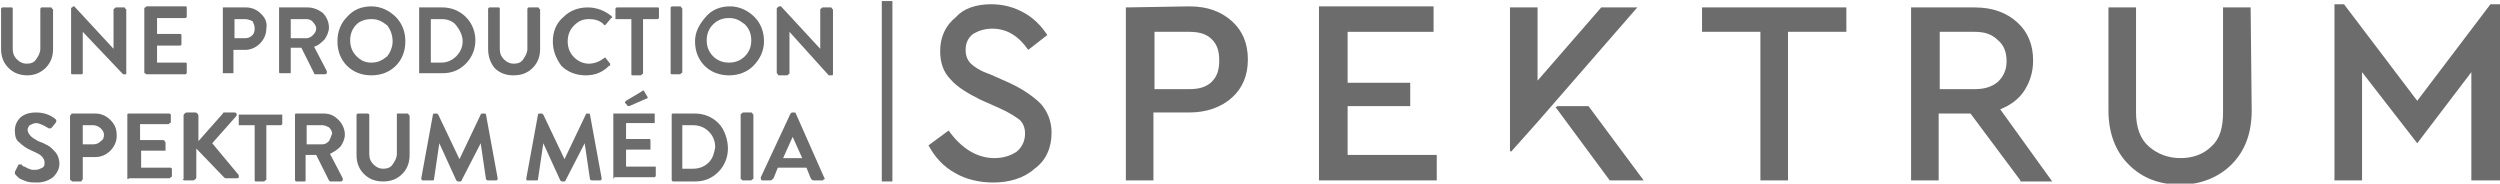 <svg version="1.1" xmlns="http://www.w3.org/2000/svg" xmlns:xlink="http://www.w3.org/1999/xlink" x="0px" y="0px" width="235.6px" height="17.3px" viewBox="0 0 235.6 17.3" enable-background="new 0 0 235.6 17.3" xml:space="preserve">
  <g>
    <path fill="#6c6c6c" d="M93.4,0.4c1.2,0,2.2,0.3,3.1,0.8s1.6,1.2,2.2,2.1l-1.8,1.4c-0.9-1.3-2-2-3.4-2c-0.7,0-1.3,0.2-1.8,0.5   C91.2,3.6,91,4.1,91,4.7s0.2,1,0.5,1.3s0.9,0.7,1.8,1l1.8,0.8c1.3,0.6,2.3,1.3,3,2c0.6,0.7,1,1.6,1,2.7c0,1.4-0.5,2.6-1.6,3.4   c-1,0.9-2.4,1.3-3.9,1.3c-1.3,0-2.6-0.3-3.6-0.9c-1.1-0.6-1.9-1.5-2.5-2.6l1.9-1.4c1.2,1.7,2.7,2.6,4.3,2.6c0.8,0,1.5-0.2,2.1-0.6   c0.5-0.4,0.8-1,0.8-1.7c0-0.6-0.2-1-0.5-1.3c-0.4-0.3-1-0.7-1.9-1.1l-1.8-0.8c-1.2-0.6-2.2-1.2-2.8-1.9c-0.7-0.7-1-1.6-1-2.7   c0-1.3,0.5-2.4,1.5-3.2C90.8,0.8,92,0.4,93.4,0.4L93.4,0.4z"/>
    <path fill="#6c6c6c" d="M112.1,0.6c1.7,0,3,0.5,4,1.4s1.5,2.1,1.5,3.6s-0.5,2.7-1.5,3.6s-2.4,1.4-4,1.4h-3.4V17h-2.6V0.7L112.1,0.6   L112.1,0.6z M108.8,3v5.4h3.3c0.9,0,1.6-0.2,2.1-0.7s0.7-1.1,0.7-2s-0.2-1.5-0.7-2C113.7,3.2,113,3,112.1,3H108.8z"/>
    <path fill="#6c6c6c" d="M135.1,3H127v4.8h5.9V10H127v4.6h8.4V17h-11.1V0.6h10.8L135.1,3L135.1,3z"/>
    <path fill="#6c6c6c" d="M174,3h-5.5v14h-2.6V3h-5.5V0.7H174V3z"/>
    <path fill="#6c6c6c" d="M190.4,17l-4.7-6.3h-3V17h-2.6V0.7h6c1.7,0,3,0.5,4,1.4s1.5,2.1,1.5,3.6c0,1.1-0.3,2-0.8,2.8   s-1.3,1.4-2.3,1.8l4.9,6.8h-3L190.4,17L190.4,17z M182.8,8.4h3.3c0.9,0,1.6-0.2,2.2-0.7c0.5-0.5,0.8-1.1,0.8-1.9s-0.2-1.5-0.8-2   C187.7,3.2,187,3,186.1,3h-3.3V8.4z"/>
    <path fill="#6c6c6c" d="M212.2,10.4c0,2.1-0.6,3.8-1.9,5.1c-1.2,1.2-2.9,1.9-4.8,1.9c-2,0-3.6-0.6-4.9-1.9   c-1.2-1.2-1.9-2.9-1.9-5.1V0.7h2.6v9.9c0,1.4,0.4,2.5,1.2,3.2s1.8,1.1,3,1.1s2.2-0.4,2.9-1.1c0.8-0.7,1.1-1.8,1.1-3.2V0.7h2.6   L212.2,10.4z"/>
    <g>
      <polygon fill="#6c6c6c" points="150.9,0.7 144.9,7.6 144.9,0.7 142.3,0.7 142.3,10.5 142.3,14.2 142.4,14.3 144.9,11.5 154.3,0.7       "/>
      <polygon fill="#6c6c6c" points="149.7,10 146.8,10 146.6,10.1 151.7,17 154.9,17   "/>
    </g>
    <polygon fill="#6c6c6c" points="234.7,0.4 227.8,9.5 220.9,0.4 220,0.4 220,17 222.6,17 222.6,6.8 227.8,13.5 232.9,6.8 232.9,17    235.6,17 235.6,0.4  "/>
  </g>
  <path fill="#6c6c6c" d="M1.4,12.3c0-0.5,0.2-0.9,0.5-1.2s0.8-0.5,1.5-0.5s1.3,0.2,1.8,0.6l0.1,0.1c0,0.1,0,0.1,0,0.2L4.9,12  c-0.1,0.1-0.1,0.1-0.2,0.1H4.6c-0.5-0.3-0.9-0.5-1.2-0.5c-0.2,0-0.4,0.1-0.6,0.2c-0.1,0.1-0.2,0.3-0.2,0.4c0,0.2,0.1,0.4,0.2,0.5  C3,13,3.3,13.1,3.6,13.3c0.3,0.1,0.5,0.2,0.7,0.3s0.4,0.2,0.6,0.4s0.4,0.4,0.5,0.6s0.2,0.5,0.2,0.8c0,0.5-0.2,0.9-0.6,1.3  c-0.4,0.3-0.9,0.5-1.5,0.5c-0.3,0-0.7,0-1-0.1S2,16.9,1.8,16.8c-0.1-0.1-0.2-0.2-0.3-0.3c-0.1-0.1-0.1-0.1-0.1-0.2v-0.1l0.3-0.6  c0-0.1,0.1-0.1,0.1-0.1c0.1,0,0.1,0,0.2,0l0,0c0,0,0.1,0,0.1,0.1c0,0,0.1,0.1,0.2,0.1c0.1,0,0.1,0.1,0.2,0.1c0.1,0,0.1,0.1,0.2,0.1  C2.8,15.9,2.9,16,3,16c0,0,0.1,0,0.2,0c0.1,0,0.2,0,0.2,0c0.2,0,0.4-0.1,0.6-0.2c0.2-0.1,0.2-0.3,0.2-0.5s-0.1-0.4-0.3-0.6  c-0.2-0.2-0.5-0.3-0.9-0.5c-0.5-0.2-0.9-0.5-1.2-0.8C1.5,13.2,1.4,12.8,1.4,12.3L1.4,12.3z"/>
  <path fill="#6c6c6c" d="M10.4,11.3C10,10.9,9.5,10.7,9,10.7H6.8c0,0-0.1,0-0.1,0.1l-0.1,0.1v6c0,0,0,0.1,0.1,0.1l0.1,0.1h0.8  c0.1,0,0.1,0,0.1-0.1l0.1-0.1v-2.1H9c0.5,0,1-0.2,1.4-0.6c0.4-0.4,0.6-0.9,0.6-1.4C11,12.1,10.8,11.7,10.4,11.3z M9.5,13.3  c-0.2,0.2-0.4,0.3-0.7,0.3h-1v-1.8h1c0.2,0,0.5,0.1,0.7,0.3s0.3,0.4,0.3,0.6C9.8,13,9.7,13.2,9.5,13.3z"/>
  <path fill="#6c6c6c" d="M12,16.8v-6c0,0,0-0.1,0.1-0.1h0.1h3.7H16l0.1,0.1v0.7c0,0,0,0.1-0.1,0.1l-0.1,0.1h-2.7v1.5h2.2  c0,0,0.1,0,0.1,0.1l0.1,0.1v0.7v0.1h-0.1h-2.2v1.6H16h0.1l0.1,0.1v0.7c0,0,0,0.1-0.1,0.1L16,16.8h-3.7h-0.1C12,16.9,12,16.9,12,16.8  L12,16.8z"/>
  <path fill="#6c6c6c" d="M17.3,16.8v-5.9c0-0.1,0-0.1,0.1-0.2c0,0,0.1-0.1,0.2-0.1h0.8c0.1,0,0.1,0,0.2,0.1c0,0,0.1,0.1,0.1,0.2v2.4  l2.3-2.6c0-0.1,0.1-0.1,0.2-0.1h0.9c0.1,0,0.1,0,0.2,0.1c0,0.1,0,0.1,0,0.2L20,13.5l2.5,3v0.1v0.1c0,0.1-0.1,0.1-0.2,0.1h-1  c-0.1,0-0.1,0-0.2-0.1L18.5,14v2.7c0,0.1,0,0.1-0.1,0.2c0,0-0.1,0.1-0.2,0.1h-0.8c-0.1,0-0.1,0-0.2-0.1  C17.3,16.9,17.3,16.9,17.3,16.8L17.3,16.8z"/>
  <path fill="#6c6c6c" d="M22.5,11.6v-0.7v-0.1h0.1h3.9h0.1v0.1v0.7v0.1l-0.1,0.1h-1.4v5.1c0,0,0,0.1-0.1,0.1l-0.1,0.1h-0.8  c0,0-0.1,0-0.1-0.1v-0.1v-5.1h-1.4h-0.1C22.5,11.7,22.5,11.7,22.5,11.6L22.5,11.6z"/>
  <path fill="#6c6c6c" d="M31.1,14.5c0.4-0.2,0.7-0.4,1-0.7c0.2-0.3,0.4-0.7,0.4-1.1c0-0.5-0.2-1-0.6-1.4s-0.8-0.6-1.4-0.6h-2.6  c0,0-0.1,0-0.1,0.1v0.1v6c0,0.1,0,0.1,0,0.1l0.1,0.1h0.8c0,0,0.1,0,0.1-0.1v-0.1v-2.3h1L31,17l0.1,0.1h1c0.1,0,0.1,0,0.2-0.1  c0,0,0-0.1,0-0.2L31.1,14.5z M31,13.3c-0.2,0.2-0.4,0.3-0.6,0.3h-1.5v-1.8h1.5c0.2,0,0.4,0.1,0.6,0.2c0.2,0.2,0.3,0.4,0.3,0.6  C31.2,12.9,31.1,13.1,31,13.3z"/>
  <path fill="#6c6c6c" d="M33.6,14.6v-3.7v-0.1l0.1-0.1h0.9h0.1l0.1,0.1v3.7c0,0.4,0.1,0.7,0.4,1s0.6,0.4,0.9,0.4  c0.4,0,0.7-0.1,0.9-0.4s0.4-0.6,0.4-1v-3.7v-0.1h0.1h0.9c0,0,0.1,0,0.1,0.1l0.1,0.1v3.7c0,0.7-0.2,1.3-0.7,1.8  c-0.5,0.5-1.1,0.7-1.8,0.7s-1.3-0.2-1.8-0.7S33.6,15.3,33.6,14.6L33.6,14.6z"/>
  <path fill="#6c6c6c" d="M39.7,16.8l1.1-6c0-0.1,0.1-0.1,0.2-0.1h0.1c0.1,0,0.1,0,0.2,0.1l2,4.2l0,0l2-4.2c0-0.1,0.1-0.1,0.2-0.1h0.1  c0.1,0,0.2,0,0.2,0.1l1.1,6l0,0v0.1L46.8,17H46c-0.1,0-0.1,0-0.2-0.1l-0.5-3.4l0,0L43.5,17c0,0.1-0.1,0.1-0.1,0.1h-0.2  c-0.1,0-0.1,0-0.2-0.1l-1.6-3.5l0,0l-0.5,3.4c0,0,0,0.1-0.1,0.1h-0.1h-0.8C39.8,17,39.7,17,39.7,16.8L39.7,16.8L39.7,16.8z"/>
  <path fill="#6c6c6c" d="M49.6,16.8l1.1-6c0-0.1,0.1-0.1,0.2-0.1H51c0.1,0,0.1,0,0.2,0.1l2,4.2l0,0l2-4.2c0-0.1,0.1-0.1,0.1-0.1h0.1  c0.1,0,0.2,0,0.2,0.1l1.1,6l0,0v0.1L56.6,17h-0.8c-0.1,0-0.1,0-0.2-0.1l-0.5-3.4l0,0L53.3,17c0,0.1-0.1,0.1-0.1,0.1H53  c-0.1,0-0.1,0-0.2-0.1l-1.6-3.5l0,0l-0.5,3.4c0,0,0,0.1-0.1,0.1h-0.1h-0.8C49.6,17,49.6,17,49.6,16.8L49.6,16.8L49.6,16.8z"/>
  <path fill="#6c6c6c" d="M57.8,16.8v-6v-0.1h0.1h3.7h0.1v0.1v0.7v0.1h-0.1H59v1.5h2.2c0,0,0.1,0,0.1,0.1v0.1V14v0.1h-0.1H59v1.6h2.7  h0.1v0.1v0.7v0.1l-0.1,0.1H58h-0.1C57.8,16.9,57.8,16.9,57.8,16.8L57.8,16.8z"/>
  <path fill="#6c6c6c" d="M58.9,9.7c0-0.1,0-0.1,0.1-0.2l1.5-0.9c0.1-0.1,0.2-0.1,0.2,0L61,9.1c0.1,0.1,0,0.2-0.1,0.2L59.3,10  c-0.1,0-0.2,0-0.2-0.1L58.9,9.7L58.9,9.7z"/>
  <path fill="#6c6c6c" d="M67.7,11.6c-0.6-0.6-1.4-0.9-2.2-0.9h-2.1c0,0-0.1,0-0.1,0.1v0.1v6V17l0.1,0.1h2.1c0.9,0,1.6-0.3,2.2-0.9  s0.9-1.4,0.9-2.2S68.3,12.2,67.7,11.6z M66.8,15.3c-0.4,0.4-0.9,0.6-1.5,0.6h-1v-4.1h1c0.6,0,1.1,0.2,1.5,0.6  c0.4,0.4,0.6,0.9,0.6,1.5C67.3,14.4,67.2,14.9,66.8,15.3z"/>
  <path fill="#6c6c6c" d="M69.8,16.8v-6c0,0,0-0.1,0.1-0.1l0.1-0.1h0.8c0,0,0.1,0,0.1,0.1l0.1,0.1v6c0,0,0,0.1-0.1,0.1L70.8,17H70  c0,0-0.1,0-0.1-0.1C69.8,16.9,69.8,16.9,69.8,16.8L69.8,16.8z"/>
  <path fill="#6c6c6c" d="M77.7,16.8L75,10.7c0-0.1-0.1-0.1-0.2-0.1h-0.1c-0.1,0-0.1,0-0.2,0.1l-2.8,6v0.1v0.1l0.1,0.1h0.8  c0.1,0,0.2-0.1,0.3-0.2l0.4-1H76l0.4,1c0.1,0.1,0.1,0.2,0.3,0.2h0.8c0.1,0,0.1,0,0.1-0.1C77.7,16.9,77.8,16.9,77.7,16.8  C77.8,16.8,77.8,16.8,77.7,16.8z M73.8,14.9l0.9-2l0,0l0.9,2H73.8z"/>
  <path fill="#6c6c6c" d="M73.2,6.8v-6c0,0,0-0.1,0.1-0.1l0.1-0.1h0.2l3.7,4l0,0V0.9c0,0,0-0.1,0.1-0.1l0.1-0.1h0.8c0,0,0.1,0,0.1,0.1  l0.1,0.1V7c0,0,0,0.1-0.1,0.1h-0.1h-0.2L74.4,3l0,0v3.9c0,0,0,0.1-0.1,0.1l-0.1,0.1h-0.8c0,0-0.1,0-0.1-0.1  C73.2,6.9,73.2,6.9,73.2,6.8L73.2,6.8z"/>
  <path fill="#6c6c6c" d="M13.6,6.8v-6c0,0,0-0.1,0.1-0.1l0.1-0.1h3.7c0,0,0.1,0,0.1,0.1v0.1v0.7v0.1l-0.1,0.1h-2.7v1.5H17  c0,0,0.1,0,0.1,0.1v0.1v0.7v0.1L17,4.3h-2.2v1.6h2.7c0,0,0.1,0,0.1,0.1v0.1v0.7v0.1L17.5,7h-3.7c0,0-0.1,0-0.1-0.1  C13.6,6.9,13.6,6.9,13.6,6.8L13.6,6.8z"/>
  <path fill="#6c6c6c" d="M6.7,6.8v-6c0,0,0-0.1,0.1-0.1l0.1-0.1H7l3.7,4l0,0V0.9c0,0,0-0.1,0.1-0.1l0.1-0.1h0.8c0,0,0.1,0,0.1,0.1  l0.1,0.1V7c0.1,0,0.1,0,0,0h-0.1h-0.2L7.8,3l0,0v3.9c0,0,0,0.1-0.1,0.1c0,0,0,0-0.1,0H6.8c0,0-0.1,0-0.1-0.1  C6.7,6.9,6.7,6.9,6.7,6.8L6.7,6.8z"/>
  <path fill="#6c6c6c" d="M0.1,4.6V0.9V0.8l0.1-0.1h0.9c0,0,0.1,0,0.1,0.1v0.1v3.7c0,0.4,0.1,0.7,0.4,1S2.2,6,2.5,6  c0.4,0,0.7-0.1,0.9-0.4s0.4-0.6,0.4-1V0.9V0.8l0.1-0.1h0.9c0,0,0.1,0,0.1,0.1L5,0.9v3.7c0,0.7-0.2,1.3-0.7,1.8  c-0.4,0.4-1,0.7-1.7,0.7S1.3,6.9,0.8,6.4S0.1,5.3,0.1,4.6L0.1,4.6z"/>
  <path fill="#6c6c6c" d="M71.1,1.6c-0.6-0.6-1.4-1-2.3-1s-1.7,0.3-2.3,1s-1,1.4-1,2.3s0.3,1.7,0.9,2.3s1.4,0.9,2.3,0.9  s1.7-0.3,2.3-0.9s1-1.4,1-2.3S71.7,2.2,71.1,1.6z M70.2,5.3c-0.4,0.4-0.9,0.6-1.5,0.6s-1.1-0.2-1.5-0.6s-0.6-0.9-0.6-1.5  s0.2-1.1,0.6-1.5s0.9-0.6,1.5-0.6s1,0.2,1.5,0.6c0.4,0.4,0.6,0.9,0.6,1.5C70.8,4.4,70.6,4.9,70.2,5.3z"/>
  <path fill="#6c6c6c" d="M63.2,6.8v-6V0.7l0.1-0.1h0.8c0,0,0.1,0,0.1,0.1l0.1,0.1v6c0,0,0,0.1-0.1,0.1L64.1,7h-0.8c0,0-0.1,0-0.1-0.1  C63.2,6.9,63.2,6.9,63.2,6.8L63.2,6.8z"/>
  <path fill="#6c6c6c" d="M58,1.6V0.9V0.8l0.1-0.1H62c0,0,0.1,0,0.1,0.1v0.1v0.7v0.1L62,1.8h-1.4v5.1c0,0,0,0.1-0.1,0.1l-0.1,0.1h-0.8  c0,0-0.1,0-0.1-0.1V6.9V1.8h-1.4H58C58,1.7,58,1.7,58,1.6L58,1.6z"/>
  <path fill="#6c6c6c" d="M52.1,3.9c0-0.9,0.3-1.7,1-2.3c0.6-0.6,1.4-0.9,2.3-0.9c0.8,0,1.6,0.3,2.2,0.8l0.1,0.1c0,0,0,0.1-0.1,0.1  l-0.5,0.6c-0.1,0.1-0.2,0.1-0.2,0c-0.4-0.4-0.9-0.5-1.4-0.5c-0.6,0-1,0.2-1.4,0.6s-0.6,0.9-0.6,1.5s0.2,1.1,0.6,1.5  C54.5,5.8,55,6,55.5,6s1-0.2,1.4-0.5c0.1-0.1,0.2-0.1,0.2,0L57.5,6v0.1c0,0.1,0,0.1-0.1,0.1c-0.6,0.6-1.3,0.9-2.2,0.9l0,0  c-0.9,0-1.7-0.3-2.3-0.9C52.4,5.5,52.1,4.8,52.1,3.9L52.1,3.9z"/>
  <path fill="#6c6c6c" d="M46,4.6V0.9V0.8l0.1-0.1H47c0,0,0.1,0,0.1,0.1v0.1v3.7c0,0.4,0.1,0.7,0.4,1S48.1,6,48.4,6  c0.4,0,0.7-0.1,0.9-0.4s0.4-0.6,0.4-1V0.9V0.8l0.1-0.1h0.9c0,0,0.1,0,0.1,0.1l0.1,0.1v3.7c0,0.7-0.2,1.3-0.7,1.8s-1.1,0.7-1.8,0.7  s-1.3-0.2-1.8-0.7C46.2,5.9,46,5.3,46,4.6L46,4.6z"/>
  <path fill="#6c6c6c" d="M43.9,1.6c-0.6-0.6-1.4-0.9-2.2-0.9h-2.1h-0.1v0.1v6v0.1h0.1h2.1c0.9,0,1.6-0.3,2.2-0.9  c0.6-0.6,0.9-1.4,0.9-2.2C44.8,3,44.5,2.2,43.9,1.6z M43,5.3c-0.4,0.4-0.9,0.6-1.4,0.6h-1V1.8h1c0.6,0,1.1,0.2,1.4,0.6  s0.6,0.9,0.6,1.5C43.6,4.4,43.4,4.9,43,5.3z"/>
  <path fill="#6c6c6c" d="M37.3,1.6c-0.6-0.6-1.4-1-2.3-1c-0.9,0-1.7,0.3-2.3,1c-0.6,0.6-0.9,1.4-0.9,2.3s0.3,1.7,0.9,2.3  s1.4,0.9,2.3,0.9c0.9,0,1.7-0.3,2.3-0.9s0.9-1.4,0.9-2.3S37.9,2.2,37.3,1.6z M36.5,5.3C36,5.7,35.6,5.9,35,5.9s-1-0.2-1.4-0.6  S33,4.4,33,3.8s0.2-1.1,0.6-1.5C33.9,2,34.4,1.8,35,1.8s1,0.2,1.5,0.6C36.8,2.8,37,3.3,37,3.9C37,4.4,36.8,4.9,36.5,5.3z"/>
  <path fill="#6c6c6c" d="M30.6,3.7C30.8,3.4,31,3,31,2.6c0-0.5-0.2-1-0.6-1.4C30,0.9,29.5,0.7,29,0.7h-2.6h-0.1v0.1v6l0,0  c0,0,0,0.1,0.1,0.1h0.1h0.8c0.1,0,0.1,0,0.1,0V6.8V4.5h1l1.2,2.4C29.6,7,29.7,7,29.7,7h0.9c0.1,0,0.1,0,0.2-0.1c0-0.1,0-0.1,0-0.2  l-1.2-2.3C30,4.3,30.3,4,30.6,3.7z M29.5,3.3c-0.2,0.2-0.4,0.3-0.6,0.3h-1.5V1.8h1.5c0.2,0,0.5,0.1,0.6,0.3c0.2,0.2,0.3,0.4,0.3,0.6  C29.8,2.9,29.7,3.1,29.5,3.3z"/>
  <path fill="#6c6c6c" d="M24.6,1.3c-0.4-0.4-0.9-0.6-1.4-0.6h-2.1H21v0.1v6v0.1h0.1h0.8H22V6.8V4.7h1.1c0.5,0,1-0.2,1.4-0.6  s0.6-0.9,0.6-1.4C25.2,2.1,25,1.7,24.6,1.3z M23.8,3.3c-0.2,0.2-0.4,0.3-0.7,0.3h-1V1.8h1c0.2,0,0.5,0.1,0.7,0.2  C23.9,2.2,24,2.4,24,2.7S23.9,3.2,23.8,3.3z"/>
  <rect x="83.1" y="0.1" fill="#6c6c6c" width="1" height="17"/>
</svg>
